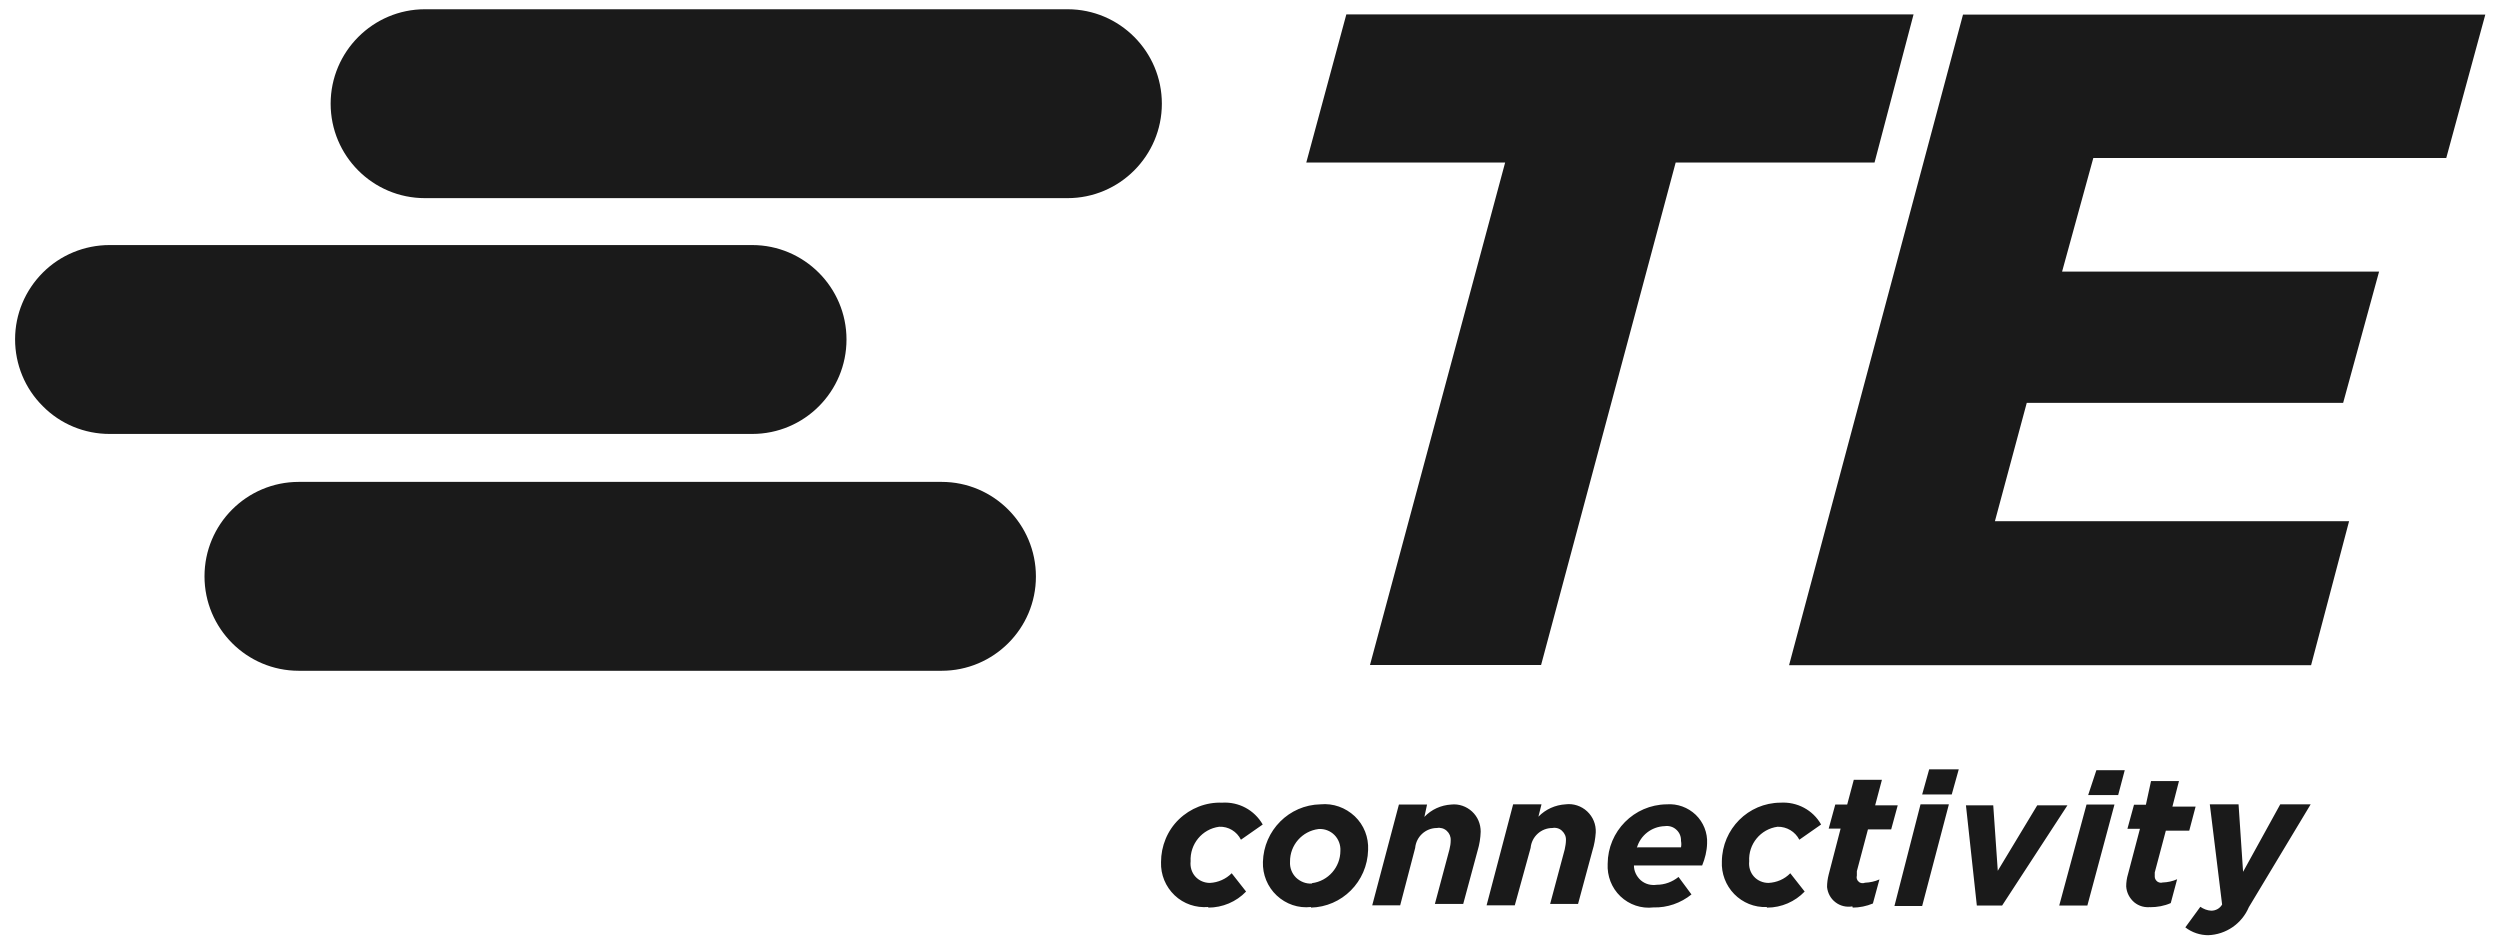 <svg width="90" height="34" viewBox="0 0 90 34" fill="none" xmlns="http://www.w3.org/2000/svg">
<path d="M38.432 7.133H15.298C13.419 7.133 11.903 5.608 11.903 3.733C11.903 1.859 13.427 0.333 15.298 0.333H38.432C40.31 0.333 41.827 1.859 41.827 3.733C41.827 5.608 40.303 7.133 38.432 7.133ZM37.293 20.756C37.293 18.874 35.769 17.348 33.898 17.348H10.757C8.878 17.348 7.362 18.874 7.362 20.748C7.362 22.622 8.878 24.148 10.757 24.148H33.898C35.769 24.148 37.293 22.63 37.293 20.756ZM0.543 12.215C0.543 13.119 0.898 13.985 1.541 14.622C2.177 15.267 3.043 15.622 3.945 15.622H27.079C28.958 15.622 30.474 14.097 30.474 12.222C30.474 10.348 28.95 8.822 27.079 8.822H3.945C3.043 8.822 2.177 9.178 1.541 9.815C0.905 10.452 0.543 11.311 0.543 12.215ZM48.468 0.519L47.026 5.852H54.185L49.319 23.941H55.479L60.324 5.852H67.483L68.888 0.519H48.475H48.468ZM70.67 0.519L64.406 23.948H83.199L84.567 18.763H71.817L72.963 14.504H84.353L85.647 9.778H74.235L75.359 5.689H88.065L89.471 0.526H70.67V0.519ZM43.498 32.674C44.008 32.674 44.504 32.467 44.859 32.096L44.341 31.437C44.134 31.645 43.853 31.77 43.557 31.785C43.357 31.785 43.165 31.704 43.032 31.556C42.899 31.408 42.84 31.208 42.862 31.008C42.832 30.385 43.276 29.845 43.89 29.763C44.223 29.748 44.526 29.933 44.674 30.23L45.458 29.682C45.155 29.156 44.593 28.859 43.993 28.896C43.417 28.874 42.855 29.096 42.44 29.497C42.026 29.896 41.797 30.459 41.797 31.037C41.782 31.489 41.96 31.919 42.285 32.23C42.611 32.541 43.054 32.689 43.498 32.652V32.674ZM47.181 32.674C48.313 32.652 49.222 31.741 49.252 30.6C49.274 30.141 49.104 29.704 48.771 29.385C48.438 29.074 47.995 28.911 47.536 28.956C46.404 28.978 45.495 29.896 45.465 31.03C45.45 31.482 45.628 31.926 45.961 32.237C46.294 32.548 46.737 32.704 47.196 32.652V32.674H47.188H47.181ZM47.225 31.808C47.018 31.822 46.811 31.741 46.656 31.593C46.508 31.445 46.427 31.237 46.441 31.022C46.434 30.422 46.878 29.919 47.469 29.845C47.684 29.83 47.891 29.911 48.039 30.059C48.187 30.208 48.268 30.422 48.254 30.63C48.254 31.215 47.817 31.719 47.233 31.793V31.808H47.225ZM49.385 32.593H50.406L50.946 30.526C50.983 30.119 51.323 29.808 51.73 29.808C51.855 29.785 51.988 29.822 52.084 29.911C52.181 30 52.232 30.119 52.225 30.252C52.225 30.356 52.21 30.467 52.181 30.578L51.656 32.541H52.676L53.194 30.622C53.261 30.4 53.297 30.171 53.305 29.941C53.305 29.659 53.194 29.4 52.994 29.215C52.794 29.03 52.521 28.933 52.247 28.963C51.877 28.985 51.53 29.141 51.278 29.408L51.374 28.963H50.361L49.4 32.593H49.385ZM53.519 32.593H54.532L55.102 30.526C55.139 30.119 55.479 29.808 55.886 29.808C56.012 29.785 56.145 29.822 56.234 29.911C56.33 30 56.382 30.119 56.374 30.252C56.374 30.356 56.352 30.467 56.33 30.578L55.805 32.541H56.81L57.328 30.622C57.395 30.408 57.432 30.193 57.447 29.971C57.461 29.682 57.35 29.408 57.136 29.208C56.929 29.015 56.64 28.919 56.359 28.956C55.989 28.978 55.642 29.134 55.383 29.4L55.494 28.956H54.473L53.519 32.585V32.593ZM58.83 31.156H61.278C61.381 30.904 61.448 30.637 61.455 30.37C61.477 29.978 61.322 29.6 61.048 29.334C60.767 29.067 60.39 28.926 59.998 28.956C58.822 28.971 57.883 29.926 57.876 31.096C57.853 31.534 58.016 31.963 58.334 32.267C58.652 32.571 59.088 32.719 59.525 32.667C60.02 32.682 60.508 32.511 60.893 32.2L60.427 31.57C60.205 31.748 59.931 31.852 59.643 31.852C59.436 31.882 59.229 31.83 59.066 31.689C58.911 31.548 58.815 31.348 58.822 31.141V31.156H58.815H58.83ZM58.926 30.526C59.051 30.074 59.458 29.756 59.931 29.741C60.079 29.719 60.235 29.763 60.346 29.867C60.464 29.971 60.523 30.119 60.516 30.274C60.531 30.348 60.531 30.43 60.516 30.504H58.948L58.926 30.526ZM63.622 32.674C64.132 32.674 64.621 32.459 64.968 32.096L64.45 31.437C64.243 31.652 63.962 31.77 63.666 31.785C63.467 31.785 63.274 31.704 63.141 31.556C63.008 31.408 62.949 31.208 62.971 31.008C62.934 30.385 63.385 29.845 63.992 29.763C64.325 29.756 64.628 29.941 64.776 30.23L65.56 29.682C65.264 29.156 64.694 28.859 64.095 28.896C62.934 28.904 62.002 29.845 61.987 31.008C61.965 31.445 62.128 31.874 62.431 32.185C62.734 32.496 63.163 32.674 63.6 32.652L63.615 32.674H63.622ZM66.691 32.674C66.943 32.674 67.194 32.622 67.424 32.526L67.66 31.659C67.497 31.733 67.32 31.77 67.142 31.778C67.069 31.808 66.972 31.8 66.913 31.741C66.847 31.689 66.824 31.6 66.847 31.519C66.847 31.467 66.847 31.415 66.847 31.363L67.246 29.859H68.082L68.318 28.993H67.505L67.749 28.074H66.736L66.499 28.963H66.07L65.833 29.83H66.262L65.833 31.482C65.796 31.63 65.774 31.778 65.774 31.933C65.796 32.148 65.9 32.348 66.077 32.482C66.248 32.615 66.469 32.667 66.684 32.63L66.699 32.674H66.691ZM68.2 32.615H69.198L70.16 28.956H69.139L68.2 32.615ZM69.198 28.6H70.263L70.515 27.697H69.45L69.198 28.6ZM71.158 32.6H72.076L74.427 28.993H73.34L71.92 31.348L71.757 28.993H70.774L71.166 32.6H71.158ZM74.132 32.6H75.145L76.121 28.963H75.115L74.132 32.6ZM75.174 28.622H76.254L76.491 27.726H75.47L75.174 28.622ZM77.408 32.659C77.659 32.659 77.911 32.615 78.147 32.511L78.377 31.652C78.214 31.726 78.037 31.763 77.852 31.77C77.785 31.793 77.711 31.77 77.659 31.733C77.608 31.689 77.571 31.63 77.571 31.563C77.571 31.511 77.571 31.459 77.571 31.408L77.97 29.904H78.813L79.042 29.037H78.207L78.443 28.119H77.437L77.252 28.971H76.824L76.587 29.837H77.038L76.609 31.467C76.565 31.608 76.543 31.763 76.543 31.911C76.557 32.133 76.661 32.334 76.831 32.482C77.001 32.622 77.216 32.682 77.437 32.652L77.415 32.674L77.408 32.659ZM79.493 33.667C80.137 33.645 80.706 33.252 80.958 32.659L83.184 28.956H82.089L80.751 31.385L80.588 28.956H79.553L79.996 32.563C79.915 32.704 79.767 32.785 79.604 32.785C79.464 32.778 79.331 32.726 79.212 32.645L78.672 33.385C78.909 33.571 79.205 33.667 79.501 33.667H79.493Z" fill="#1A1A1A"/>
</svg>
